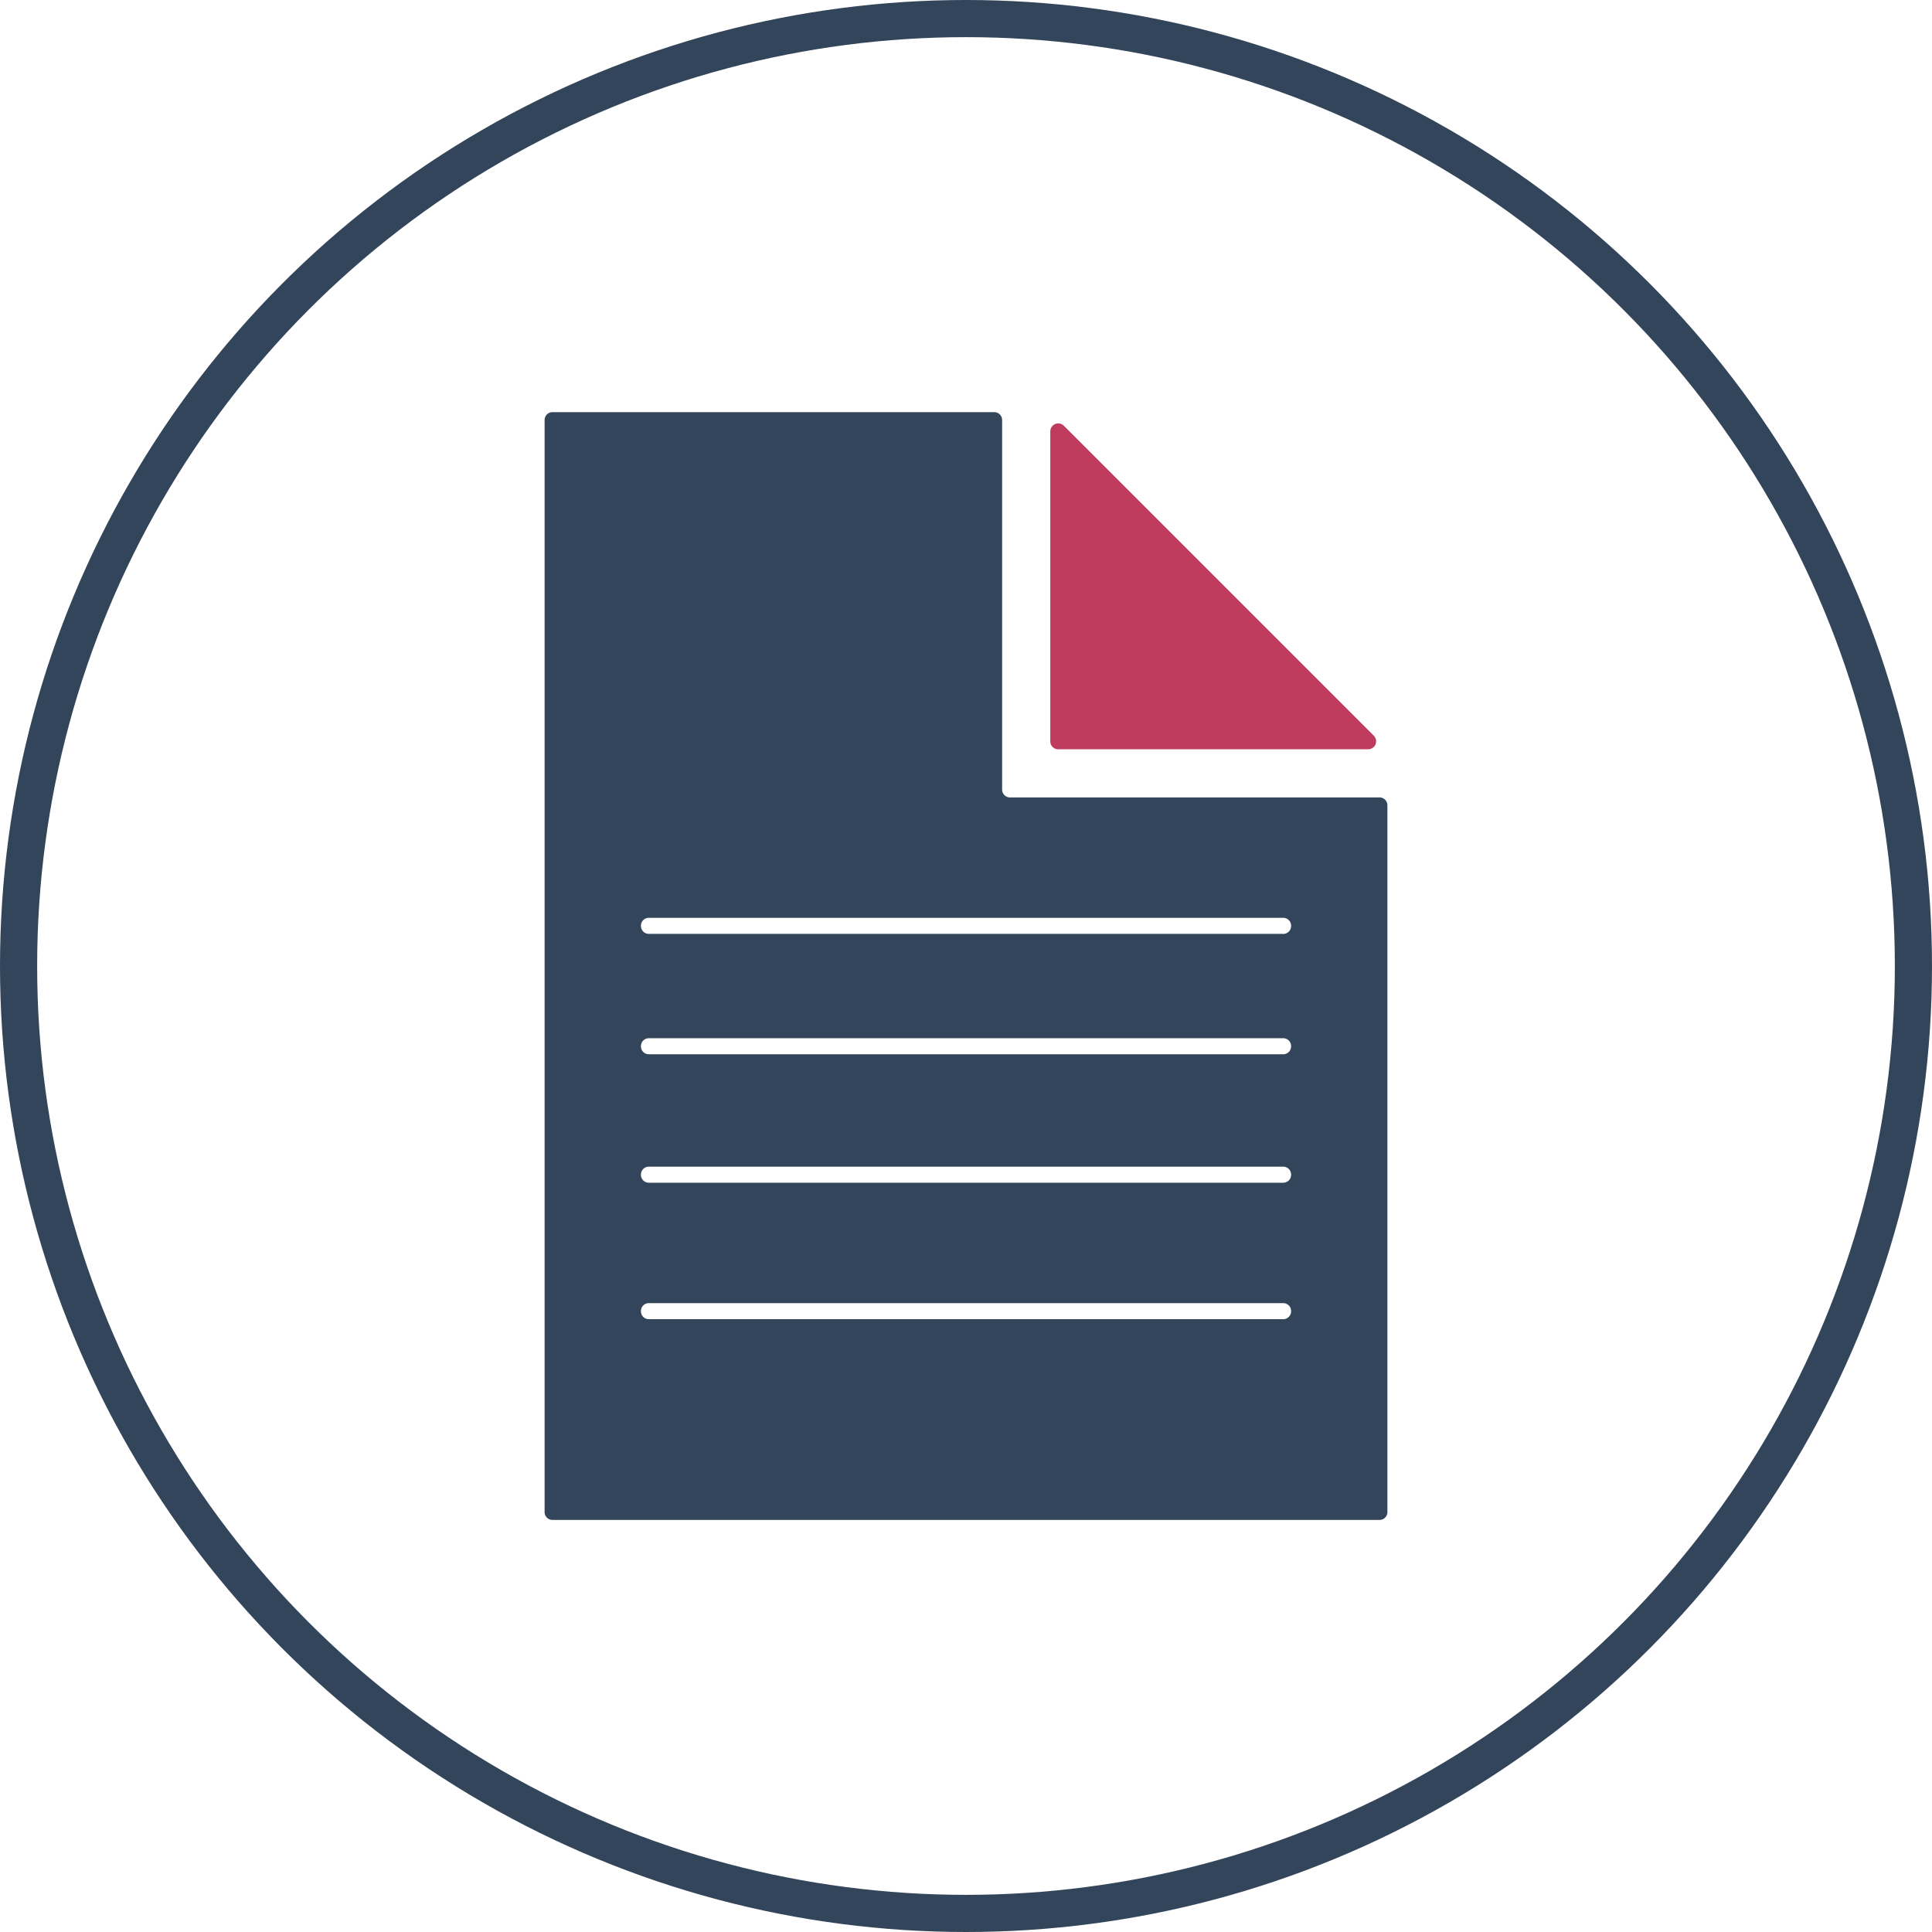 <svg xmlns="http://www.w3.org/2000/svg" width="52" height="52" viewBox="0 0 52 52">
  <g id="Doc_symptoms" data-name="Doc symptoms" transform="translate(0.5 0.5)">
    <circle id="Ellipse_23183" data-name="Ellipse 23183" cx="25.5" cy="25.5" r="25.5" fill="none" stroke="#33455a" stroke-miterlimit="10" stroke-width="1"/>
    <g id="Group_1412" data-name="Group 1412" transform="translate(14.158 10.593)">
      <path id="Path_51151" data-name="Path 51151" d="M216.914,165.254v-9.938a.212.212,0,0,0-.216-.216H204.816a.212.212,0,0,0-.216.216V184.7a.212.212,0,0,0,.216.216h22.252a.212.212,0,0,0,.216-.216V165.686a.212.212,0,0,0-.216-.216H217.13A.212.212,0,0,1,216.914,165.254Zm7.561,14.259H207.409a.212.212,0,0,1-.216-.216h0a.212.212,0,0,1,.216-.216h17.067a.212.212,0,0,1,.216.216h0A.212.212,0,0,1,224.476,179.513Zm0-3.673H207.409a.212.212,0,0,1-.216-.216h0a.212.212,0,0,1,.216-.216h17.067a.212.212,0,0,1,.216.216h0A.212.212,0,0,1,224.476,175.84Zm0-3.457H207.409a.212.212,0,0,1-.216-.216h0a.212.212,0,0,1,.216-.216h17.067a.212.212,0,0,1,.216.216h0A.212.212,0,0,1,224.476,172.383Zm0-3.241H207.409a.212.212,0,0,1-.216-.216h0a.212.212,0,0,1,.216-.216h17.067a.212.212,0,0,1,.216.216h0A.212.212,0,0,1,224.476,169.143Z" transform="translate(-204.6 -155.1)" fill="#33455a"/>
      <path id="Path_51152" data-name="Path 51152" d="M402.155,168.071h-8.339a.212.212,0,0,1-.216-.216v-8.339a.214.214,0,0,1,.367-.151l8.339,8.339A.215.215,0,0,1,402.155,168.071Z" transform="translate(-379.989 -158.997)" fill="#bf3b5e"/>
    </g>
  </g>
</svg>
